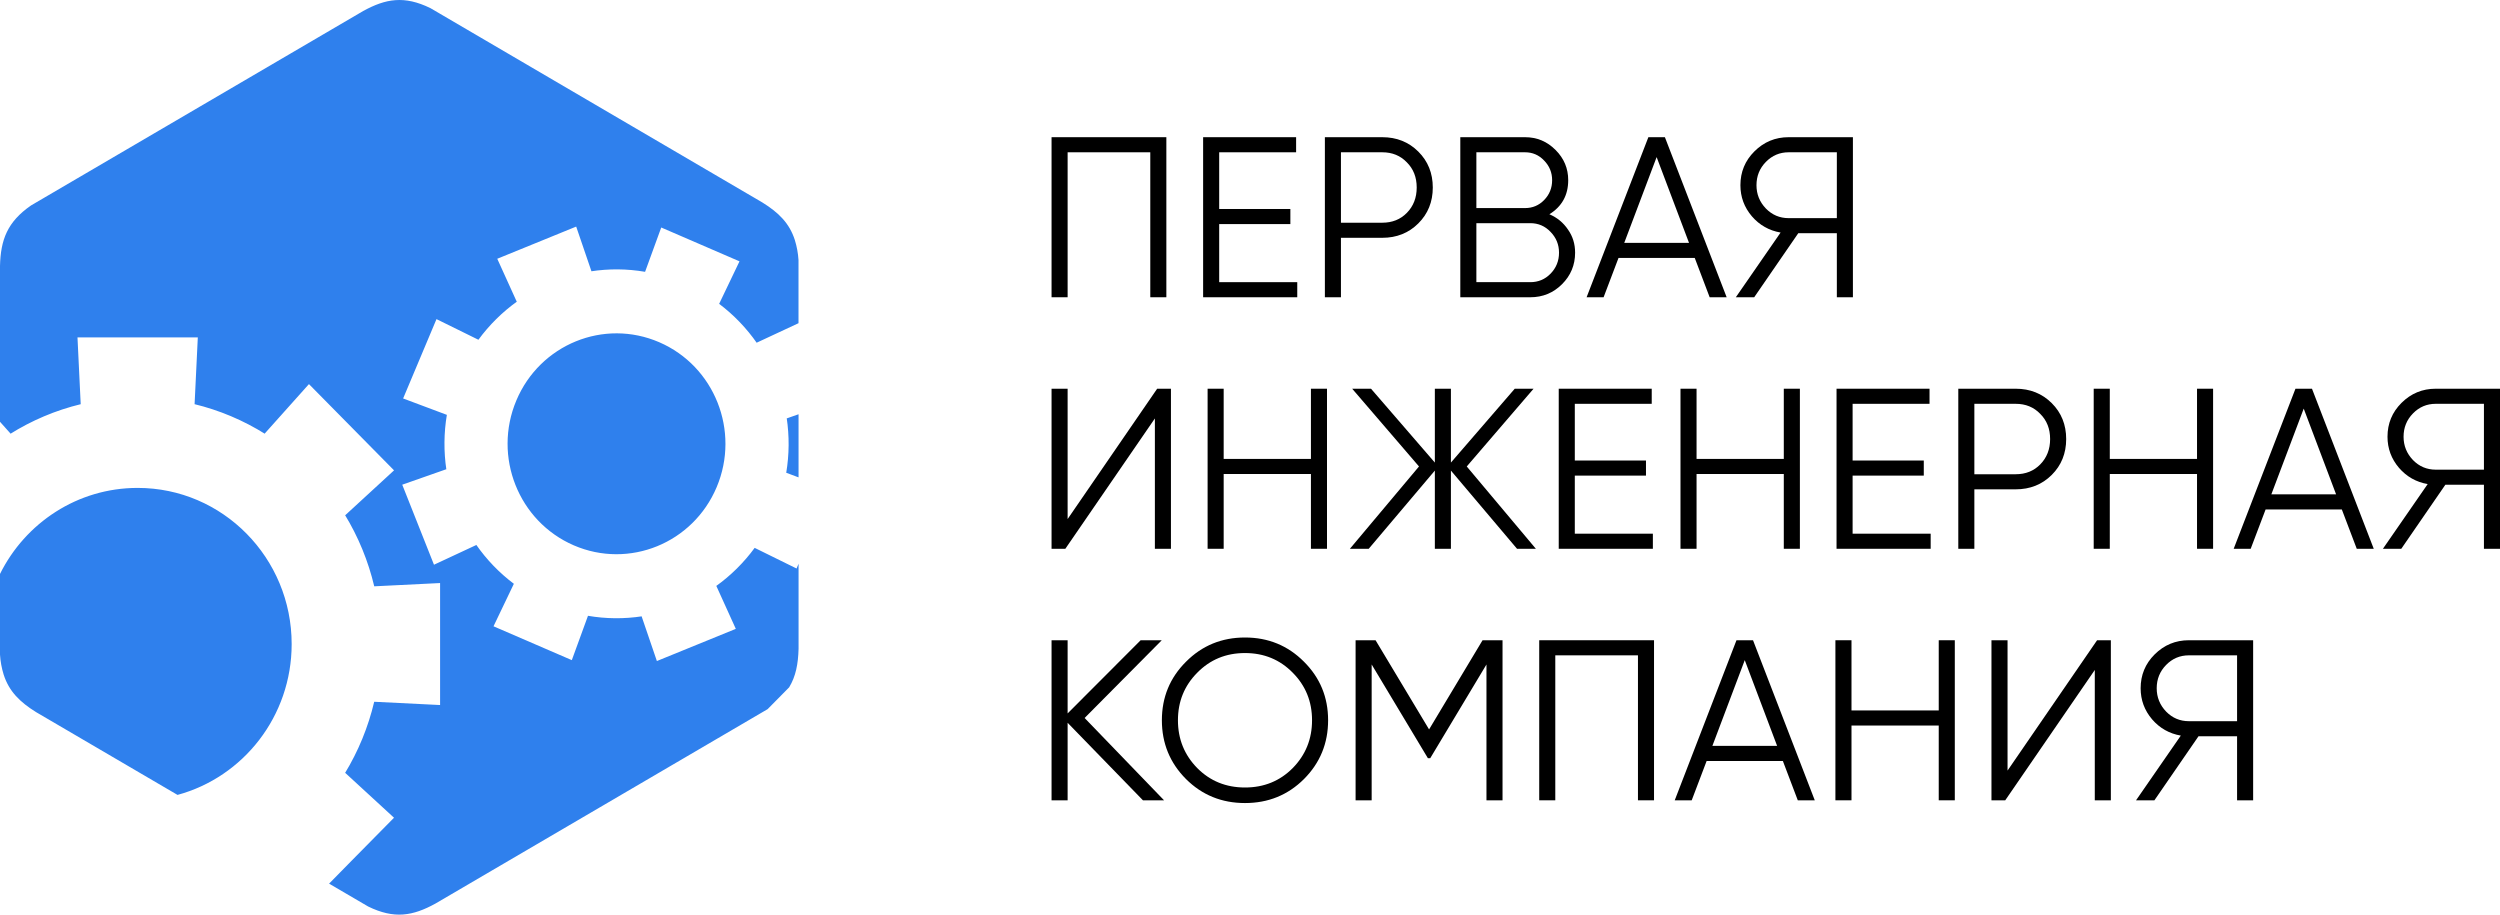 <?xml version="1.0" encoding="UTF-8"?> <svg xmlns="http://www.w3.org/2000/svg" width="164" height="60" viewBox="0 0 164 60" fill="none"><path fill-rule="evenodd" clip-rule="evenodd" d="M0 37.651V42.94C0.028 43.386 0.108 43.828 0.24 44.255C0.594 45.356 1.303 46.054 2.368 46.716L13.096 52.995L11.645 52.146C15.957 50.977 19.133 46.99 19.133 42.25C19.133 36.593 14.609 32.007 9.029 32.007C5.081 32.007 1.662 34.304 0 37.651ZM52.385 31.315V27.175L51.614 27.446C51.611 27.43 51.608 27.415 51.605 27.401C51.786 28.601 51.776 29.823 51.576 31.02V31.013L52.385 31.315ZM28.235 0.533C26.52 -0.304 25.307 -0.09 23.824 0.723L2.042 13.473C0.471 14.559 0.046 15.733 0 17.441V27.669L0.695 28.447C0.676 28.459 0.659 28.471 0.64 28.483C2.08 27.578 3.654 26.913 5.302 26.513H5.294L5.083 22.133H12.976L12.765 26.513C12.755 26.51 12.744 26.509 12.734 26.506C14.392 26.907 15.975 27.575 17.423 28.485C17.404 28.471 17.384 28.457 17.363 28.444L20.267 25.197L25.849 30.855L22.646 33.8C22.634 33.781 22.622 33.764 22.61 33.746C23.503 35.206 24.158 36.802 24.553 38.473L24.55 38.462L28.87 38.248V46.25L24.55 46.036V46.027C24.157 47.695 23.503 49.288 22.613 50.746C22.624 50.73 22.634 50.715 22.644 50.698L25.847 53.643L23.056 56.472L21.588 57.967L24.152 59.467C25.865 60.304 27.079 60.09 28.562 59.276L50.344 46.527L50.362 46.514L51.769 45.088C52.205 44.367 52.36 43.554 52.386 42.559V36.981L52.255 37.294L49.506 35.94L49.51 35.935C48.797 36.909 47.936 37.761 46.958 38.459C46.969 38.452 46.98 38.445 46.991 38.437L48.269 41.253L43.091 43.364L42.091 40.435C42.106 40.433 42.121 40.429 42.136 40.426C40.947 40.61 39.736 40.599 38.551 40.393L38.571 40.398L37.511 43.305L32.374 41.085L33.709 38.298L33.715 38.302C32.754 37.58 31.913 36.706 31.224 35.714C31.231 35.726 31.239 35.738 31.247 35.751L28.469 37.046L26.387 31.796L29.276 30.782C29.279 30.799 29.281 30.815 29.285 30.83C29.104 29.626 29.114 28.401 29.316 27.2C29.316 27.205 29.313 27.21 29.312 27.214L26.445 26.139L28.634 20.934L31.384 22.288L31.375 22.3C32.092 21.32 32.959 20.462 33.944 19.761C33.928 19.77 33.913 19.78 33.898 19.791L32.62 16.975L37.798 14.864L38.798 17.793L38.752 17.802C39.936 17.618 41.142 17.628 42.322 17.832H42.317L43.377 14.924L48.511 17.144L47.176 19.931C47.17 19.927 47.163 19.923 47.158 19.918C48.126 20.645 48.973 21.525 49.666 22.524C49.657 22.51 49.648 22.495 49.638 22.481L52.382 21.201V17.06C52.354 16.613 52.273 16.172 52.141 15.745C51.788 14.644 51.079 13.945 50.014 13.284L28.235 0.533ZM33.872 26.271C35.42 22.591 39.617 20.88 43.246 22.45C46.876 24.019 48.563 28.274 47.015 31.953C45.468 35.633 41.27 37.344 37.641 35.775C34.011 34.206 32.324 29.95 33.872 26.271Z" fill="#2F80ED"></path><path d="M76.513 9V19.5H75.459V9.99H70.036V19.5H68.982V9H76.513Z" fill="black"></path><path d="M79.979 18.51H85.1V19.5H78.925V9H85.025V9.99H79.979V13.71H84.648V14.7H79.979V18.51Z" fill="black"></path><path d="M90.677 9C91.621 9 92.409 9.315 93.042 9.945C93.674 10.575 93.991 11.36 93.991 12.3C93.991 13.24 93.674 14.025 93.042 14.655C92.409 15.285 91.621 15.6 90.677 15.6H87.966V19.5H86.912V9H90.677ZM90.677 14.61C91.33 14.61 91.867 14.395 92.289 13.965C92.721 13.525 92.936 12.97 92.936 12.3C92.936 11.63 92.721 11.08 92.289 10.65C91.867 10.21 91.33 9.99 90.677 9.99H87.966V14.61H90.677Z" fill="black"></path><path d="M101.64 14.055C102.152 14.275 102.558 14.61 102.86 15.06C103.171 15.5 103.327 16.005 103.327 16.575C103.327 17.385 103.04 18.075 102.468 18.645C101.896 19.215 101.203 19.5 100.39 19.5H95.796V9H100.043C100.826 9 101.494 9.28 102.046 9.84C102.599 10.39 102.875 11.05 102.875 11.82C102.875 12.8 102.463 13.545 101.64 14.055ZM100.043 9.99H96.85V13.65H100.043C100.535 13.65 100.952 13.475 101.293 13.125C101.645 12.765 101.82 12.33 101.82 11.82C101.82 11.32 101.645 10.89 101.293 10.53C100.952 10.17 100.535 9.99 100.043 9.99ZM100.39 18.51C100.912 18.51 101.353 18.325 101.715 17.955C102.086 17.575 102.272 17.115 102.272 16.575C102.272 16.045 102.086 15.59 101.715 15.21C101.353 14.83 100.912 14.64 100.39 14.64H96.85V18.51H100.39Z" fill="black"></path><path d="M112.154 19.5L111.175 16.92H106.175L105.196 19.5H104.081L108.133 9H109.217L113.269 19.5H112.154ZM106.551 15.93H110.799L108.675 10.305L106.551 15.93Z" fill="black"></path><path d="M121.551 9V19.5H120.497V15.3H117.966L115.075 19.5H113.87L116.807 15.255C116.054 15.125 115.426 14.77 114.924 14.19C114.422 13.6 114.171 12.92 114.171 12.15C114.171 11.28 114.477 10.54 115.09 9.93C115.712 9.31 116.46 9 117.334 9H121.551ZM117.334 14.31H120.497V9.99H117.334C116.751 9.99 116.254 10.2 115.843 10.62C115.431 11.04 115.225 11.55 115.225 12.15C115.225 12.74 115.431 13.25 115.843 13.68C116.254 14.1 116.751 14.31 117.334 14.31Z" fill="black"></path><path d="M75.76 36V27.45L69.886 36H68.982V25.5H70.036V34.05L75.91 25.5H76.814V36H75.76Z" fill="black"></path><path d="M85.997 25.5H87.051V36H85.997V31.095H80.273V36H79.219V25.5H80.273V30.105H85.997V25.5Z" fill="black"></path><path d="M100.753 36H99.517L95.18 30.87V36H94.126V30.87L89.788 36H88.553L93.086 30.6L88.703 25.5H89.938L94.126 30.345V25.5H95.18V30.345L99.367 25.5H100.602L96.219 30.6L100.753 36Z" fill="black"></path><path d="M103.307 35.01H108.428V36H102.253V25.5H108.353V26.49H103.307V30.21H107.976V31.2H103.307V35.01Z" fill="black"></path><path d="M117.017 25.5H118.072V36H117.017V31.095H111.294V36H110.24V25.5H111.294V30.105H117.017V25.5Z" fill="black"></path><path d="M121.531 35.01H126.652V36H120.477V25.5H126.577V26.49H121.531V30.21H126.2V31.2H121.531V35.01Z" fill="black"></path><path d="M132.229 25.5C133.173 25.5 133.961 25.815 134.594 26.445C135.226 27.075 135.542 27.86 135.542 28.8C135.542 29.74 135.226 30.525 134.594 31.155C133.961 31.785 133.173 32.1 132.229 32.1H129.518V36H128.464V25.5H132.229ZM132.229 31.11C132.882 31.11 133.419 30.895 133.84 30.465C134.272 30.025 134.488 29.47 134.488 28.8C134.488 28.13 134.272 27.58 133.84 27.15C133.419 26.71 132.882 26.49 132.229 26.49H129.518V31.11H132.229Z" fill="black"></path><path d="M144.125 25.5H145.179V36H144.125V31.095H138.402V36H137.347V25.5H138.402V30.105H144.125V25.5Z" fill="black"></path><path d="M154.603 36L153.624 33.42H148.624L147.645 36H146.53L150.582 25.5H151.666L155.718 36H154.603ZM149 32.43H153.248L151.124 26.805L149 32.43Z" fill="black"></path><path d="M164 25.5V36H162.946V31.8H160.415L157.524 36H156.319L159.256 31.755C158.503 31.625 157.875 31.27 157.373 30.69C156.871 30.1 156.62 29.42 156.62 28.65C156.62 27.78 156.926 27.04 157.539 26.43C158.161 25.81 158.909 25.5 159.783 25.5H164ZM159.783 30.81H162.946V26.49H159.783C159.2 26.49 158.703 26.7 158.292 27.12C157.88 27.54 157.674 28.05 157.674 28.65C157.674 29.24 157.88 29.75 158.292 30.18C158.703 30.6 159.2 30.81 159.783 30.81Z" fill="black"></path><path d="M76.362 52.5H74.977L70.036 47.415V52.5H68.982V42H70.036V46.8L74.826 42H76.212L71.151 47.1L76.362 52.5Z" fill="black"></path><path d="M85.542 51.105C84.488 52.155 83.198 52.68 81.671 52.68C80.145 52.68 78.855 52.155 77.801 51.105C76.746 50.045 76.219 48.76 76.219 47.25C76.219 45.74 76.746 44.46 77.801 43.41C78.855 42.35 80.145 41.82 81.671 41.82C83.198 41.82 84.488 42.35 85.542 43.41C86.597 44.46 87.124 45.74 87.124 47.25C87.124 48.76 86.597 50.045 85.542 51.105ZM78.539 50.385C79.382 51.235 80.426 51.66 81.671 51.66C82.917 51.66 83.961 51.235 84.804 50.385C85.648 49.525 86.07 48.48 86.07 47.25C86.07 46.02 85.648 44.98 84.804 44.13C83.961 43.27 82.917 42.84 81.671 42.84C80.426 42.84 79.382 43.27 78.539 44.13C77.695 44.98 77.273 46.02 77.273 47.25C77.273 48.48 77.695 49.525 78.539 50.385Z" fill="black"></path><path d="M98.566 42V52.5H97.512V43.59L93.822 49.74H93.671L89.981 43.59V52.5H88.927V42H90.237L93.747 47.85L97.256 42H98.566Z" fill="black"></path><path d="M108.504 42V52.5H107.45V42.99H102.027V52.5H100.973V42H108.504Z" fill="black"></path><path d="M117.935 52.5L116.956 49.92H111.955L110.976 52.5H109.862L113.913 42H114.998L119.049 52.5H117.935ZM112.332 48.93H116.579L114.456 43.305L112.332 48.93Z" fill="black"></path><path d="M127.181 42H128.235V52.5H127.181V47.595H121.458V52.5H120.403V42H121.458V46.605H127.181V42Z" fill="black"></path><path d="M137.418 52.5V43.95L131.544 52.5H130.64V42H131.695V50.55L137.569 42H138.472V52.5H137.418Z" fill="black"></path><path d="M147.806 42V52.5H146.752V48.3H144.221L141.329 52.5H140.124L143.061 48.255C142.308 48.125 141.681 47.77 141.179 47.19C140.677 46.6 140.426 45.92 140.426 45.15C140.426 44.28 140.732 43.54 141.344 42.93C141.967 42.31 142.715 42 143.589 42H147.806ZM143.589 47.31H146.752V42.99H143.589C143.006 42.99 142.509 43.2 142.098 43.62C141.686 44.04 141.48 44.55 141.48 45.15C141.48 45.74 141.686 46.25 142.098 46.68C142.509 47.1 143.006 47.31 143.589 47.31Z" fill="black"></path></svg> 